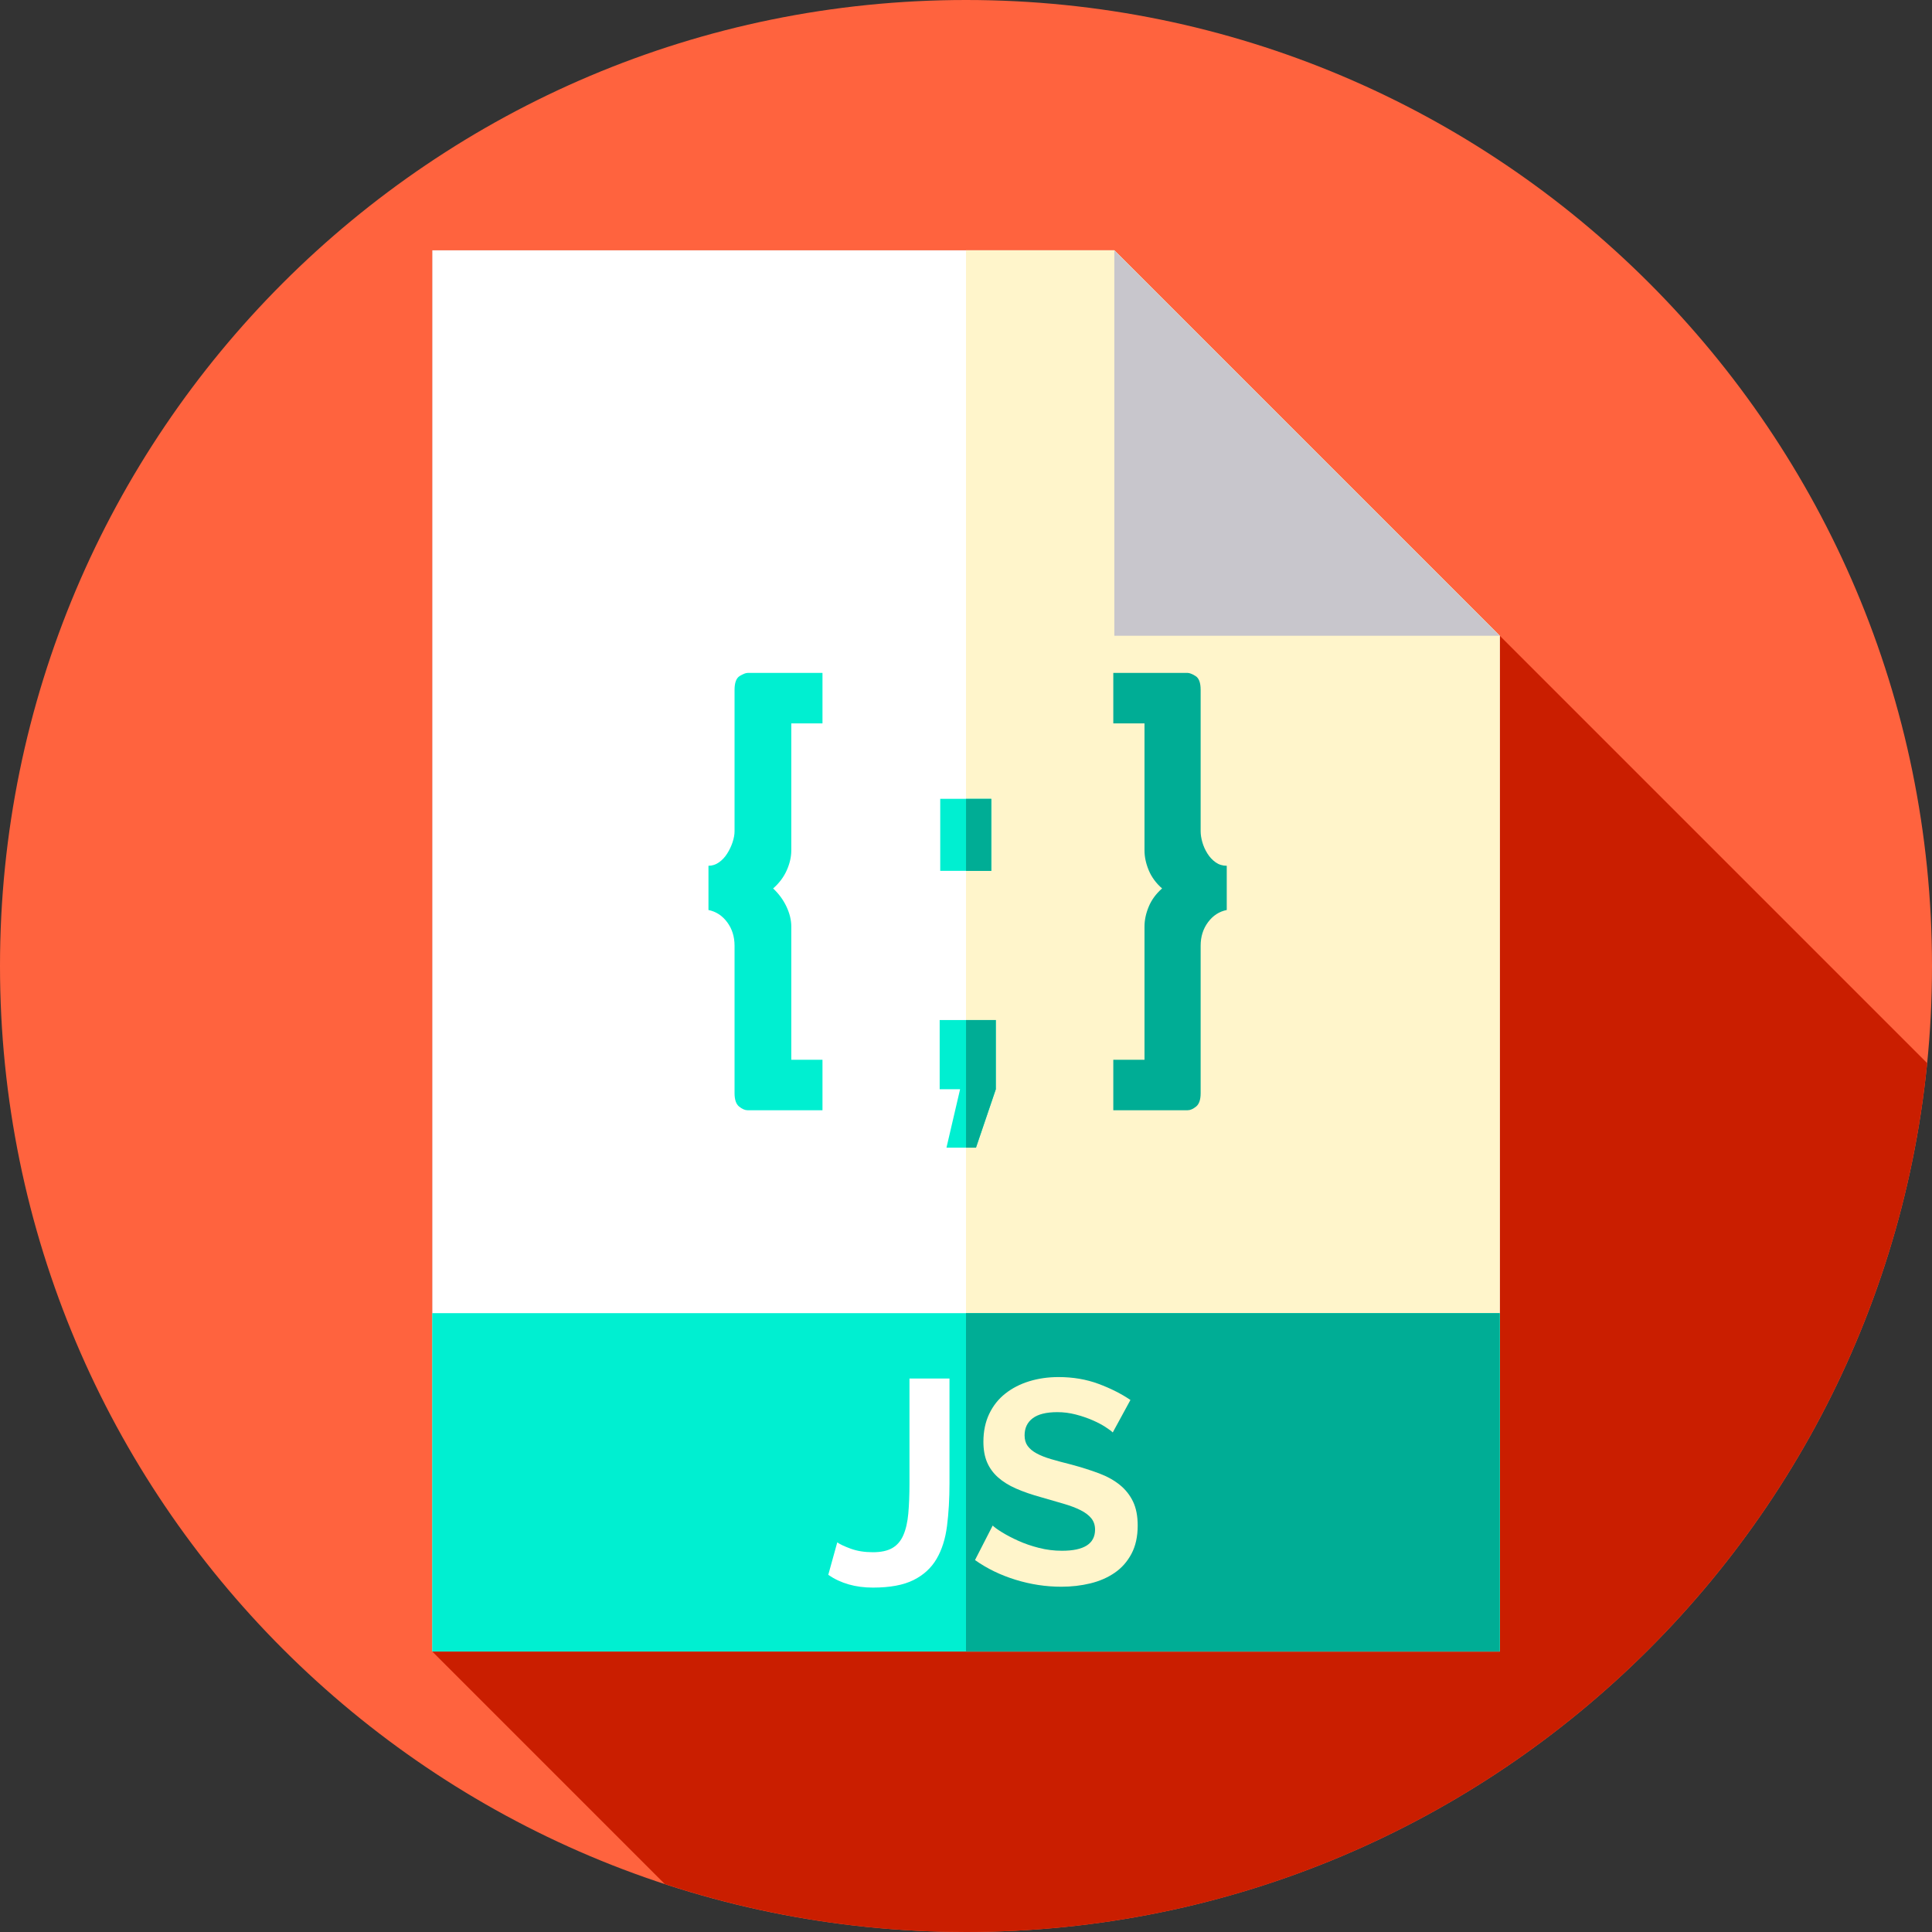 <svg xmlns="http://www.w3.org/2000/svg" height="512pt" version="1.1" viewBox="0 0 512 512" width="512pt">
<rect x="0" y="0" width="512" height="512" fill="#333333" stroke="none"/>
<g id="surface1">
<path d="M 512 256 C 512 397.387 397.387 512 256 512 C 114.613 512 0 397.387 0 256 C 0 114.613 114.613 0 256 0 C 397.387 0 512 114.613 512 256 Z M 512 256 " style=" stroke:none;fill-rule:nonzero;fill:rgb(100%,38.824%,24.314%);fill-opacity:1;" />
<path d="M 510.719 281.742 L 295.309 66.332 L 114.551 66.332 L 114.551 437.664 L 176.172 499.289 C 201.297 507.527 228.121 512 256 512 C 388.695 512 497.805 411.039 510.719 281.742 Z M 510.719 281.742 " style=" stroke:none;fill-rule:nonzero;fill:rgb(79.216%,11.765%,0%);fill-opacity:1;" />
<path d="M 114.551 66.332 L 114.551 437.668 L 397.449 437.668 L 397.449 168.477 L 295.309 66.332 Z M 114.551 66.332 " style=" stroke:none;fill-rule:nonzero;fill:rgb(100%,100%,100%);fill-opacity:1;" />
<path d="M 397.449 168.48 L 397.449 437.672 L 256 437.672 L 256 66.328 L 295.309 66.328 Z M 397.449 168.48 " style=" stroke:none;fill-rule:nonzero;fill:rgb(100%,96.078%,79.608%);fill-opacity:1;" />
<path d="M 209.699 191.707 L 209.699 225.379 C 209.699 227.086 209.297 228.836 208.496 230.641 C 207.691 232.445 206.488 234.047 204.887 235.449 C 206.391 236.855 207.566 238.457 208.422 240.262 C 209.27 242.066 209.699 243.82 209.699 245.523 L 209.699 280.848 L 217.965 280.848 L 217.965 294.227 L 198.125 294.227 C 197.422 294.227 196.672 293.898 195.867 293.25 C 195.066 292.598 194.664 291.418 194.664 289.715 L 194.664 250.633 C 194.664 248.23 194.012 246.148 192.711 244.395 C 191.41 242.645 189.754 241.566 187.75 241.164 L 187.75 229.438 C 188.754 229.438 189.68 229.137 190.531 228.535 C 191.383 227.938 192.109 227.16 192.711 226.207 C 193.312 225.258 193.789 224.254 194.141 223.199 C 194.488 222.148 194.664 221.172 194.664 220.27 L 194.664 182.84 C 194.664 180.938 195.117 179.711 196.02 179.156 C 196.922 178.609 197.621 178.332 198.125 178.332 L 217.965 178.332 L 217.965 191.711 L 209.699 191.711 Z M 209.699 191.707 " style=" stroke:none;fill-rule:nonzero;fill:rgb(0%,93.725%,81.961%);fill-opacity:1;" />
<path d="M 250.824 304.145 L 254.434 288.664 L 249.023 288.664 L 249.023 270.324 L 263.902 270.324 L 263.902 288.664 L 258.645 304.145 Z M 249.172 230.789 L 249.172 211.699 L 262.703 211.699 L 262.703 230.789 Z M 249.172 230.789 " style=" stroke:none;fill-rule:nonzero;fill:rgb(0%,93.725%,81.961%);fill-opacity:1;" />
<path d="M 256.012 211.703 L 256.012 230.793 L 262.703 230.793 L 262.703 211.703 Z M 256.012 270.324 L 256.012 304.145 L 258.645 304.145 L 263.902 288.664 L 263.902 270.324 Z M 256.012 270.324 " style=" stroke:none;fill-rule:nonzero;fill:rgb(0%,67.843%,58.431%);fill-opacity:1;" />
<path d="M 295.035 191.707 L 295.035 178.328 L 314.727 178.328 C 315.227 178.328 315.93 178.605 316.832 179.156 C 317.734 179.711 318.184 180.938 318.184 182.84 L 318.184 220.27 C 318.184 221.172 318.336 222.148 318.637 223.199 C 318.938 224.254 319.387 225.254 319.988 226.207 C 320.59 227.16 321.316 227.934 322.168 228.535 C 323.02 229.137 323.996 229.438 325.102 229.438 L 325.102 241.16 C 323.094 241.562 321.441 242.641 320.141 244.395 C 318.836 246.148 318.184 248.227 318.184 250.633 L 318.184 289.715 C 318.184 291.418 317.785 292.594 316.984 293.246 C 316.18 293.898 315.43 294.227 314.727 294.227 L 295.035 294.227 L 295.035 280.848 L 303.305 280.848 L 303.305 245.52 C 303.305 243.816 303.68 242.062 304.43 240.262 C 305.184 238.457 306.359 236.855 307.965 235.449 C 306.359 234.047 305.184 232.441 304.43 230.641 C 303.68 228.836 303.305 227.086 303.305 225.379 L 303.305 191.707 Z M 295.035 191.707 " style=" stroke:none;fill-rule:nonzero;fill:rgb(0%,67.843%,58.431%);fill-opacity:1;" />
<path d="M 397.449 168.477 L 295.309 66.332 L 295.309 168.477 Z M 397.449 168.477 " style=" stroke:none;fill-rule:nonzero;fill:rgb(78.431%,77.647%,80%);fill-opacity:1;" />
<path d="M 114.551 348 L 397.449 348 L 397.449 437.668 L 114.551 437.668 Z M 114.551 348 " style=" stroke:none;fill-rule:nonzero;fill:rgb(0%,93.725%,81.961%);fill-opacity:1;" />
<path d="M 256 348 L 397.449 348 L 397.449 437.672 L 256 437.672 Z M 256 348 " style=" stroke:none;fill-rule:nonzero;fill:rgb(0%,67.843%,58.431%);fill-opacity:1;" />
<path d="M 221.883 408.742 C 222.598 409.254 223.805 409.816 225.492 410.434 C 227.184 411.047 229.133 411.355 231.336 411.355 C 233.484 411.355 235.203 410.984 236.484 410.238 C 237.766 409.496 238.738 408.355 239.402 406.82 C 240.07 405.285 240.504 403.375 240.711 401.094 C 240.914 398.816 241.02 396.137 241.02 393.062 L 241.02 365.32 L 251.625 365.32 L 251.625 393.062 C 251.625 397.215 251.406 400.992 250.969 404.398 C 250.535 407.809 249.613 410.715 248.203 413.121 C 246.793 415.531 244.758 417.402 242.094 418.73 C 239.43 420.062 235.844 420.73 231.336 420.73 C 226.723 420.73 222.777 419.605 219.5 417.348 Z M 221.883 408.742 " style=" stroke:none;fill-rule:nonzero;fill:rgb(100%,100%,100%);fill-opacity:1;" />
<path d="M 294.891 379.613 C 294.531 379.258 293.879 378.77 292.93 378.156 C 291.98 377.539 290.828 376.938 289.473 376.348 C 288.113 375.762 286.641 375.262 285.055 374.852 C 283.465 374.441 281.852 374.234 280.215 374.234 C 277.293 374.234 275.113 374.773 273.68 375.852 C 272.246 376.926 271.527 378.438 271.527 380.383 C 271.527 381.512 271.797 382.445 272.336 383.188 C 272.875 383.934 273.652 384.586 274.68 385.148 C 275.703 385.715 276.996 386.227 278.562 386.688 C 280.121 387.148 281.93 387.633 283.98 388.145 C 286.641 388.863 289.062 389.633 291.242 390.449 C 293.418 391.27 295.262 392.297 296.773 393.523 C 298.285 394.754 299.449 396.227 300.27 397.945 C 301.09 399.66 301.5 401.773 301.5 404.285 C 301.5 407.203 300.949 409.703 299.848 411.777 C 298.746 413.852 297.262 415.531 295.391 416.812 C 293.52 418.094 291.367 419.027 288.938 419.617 C 286.504 420.203 283.953 420.5 281.289 420.5 C 277.191 420.5 273.145 419.887 269.148 418.656 C 265.152 417.426 261.562 415.684 258.387 413.43 L 263.074 404.285 C 263.535 404.746 264.367 405.348 265.574 406.09 C 266.777 406.832 268.199 407.574 269.84 408.316 C 271.477 409.062 273.297 409.688 275.293 410.199 C 277.293 410.715 279.34 410.969 281.441 410.969 C 287.281 410.969 290.203 409.102 290.203 405.359 C 290.203 404.18 289.867 403.184 289.203 402.363 C 288.539 401.543 287.59 400.824 286.359 400.211 C 285.133 399.594 283.645 399.031 281.902 398.52 C 280.16 398.008 278.215 397.441 276.062 396.828 C 273.449 396.113 271.184 395.328 269.262 394.484 C 267.34 393.641 265.738 392.641 264.457 391.488 C 263.176 390.336 262.215 389.004 261.574 387.492 C 260.934 385.98 260.613 384.176 260.613 382.074 C 260.613 379.309 261.129 376.848 262.152 374.695 C 263.176 372.543 264.598 370.75 266.418 369.316 C 268.234 367.883 270.348 366.793 272.758 366.051 C 275.164 365.309 277.754 364.938 280.52 364.938 C 284.359 364.938 287.898 365.539 291.125 366.742 C 294.352 367.945 297.168 369.367 299.578 371.008 Z M 294.891 379.613 " style=" stroke:none;fill-rule:nonzero;fill:rgb(100%,96.078%,79.608%);fill-opacity:1;" />
</g>
</svg>